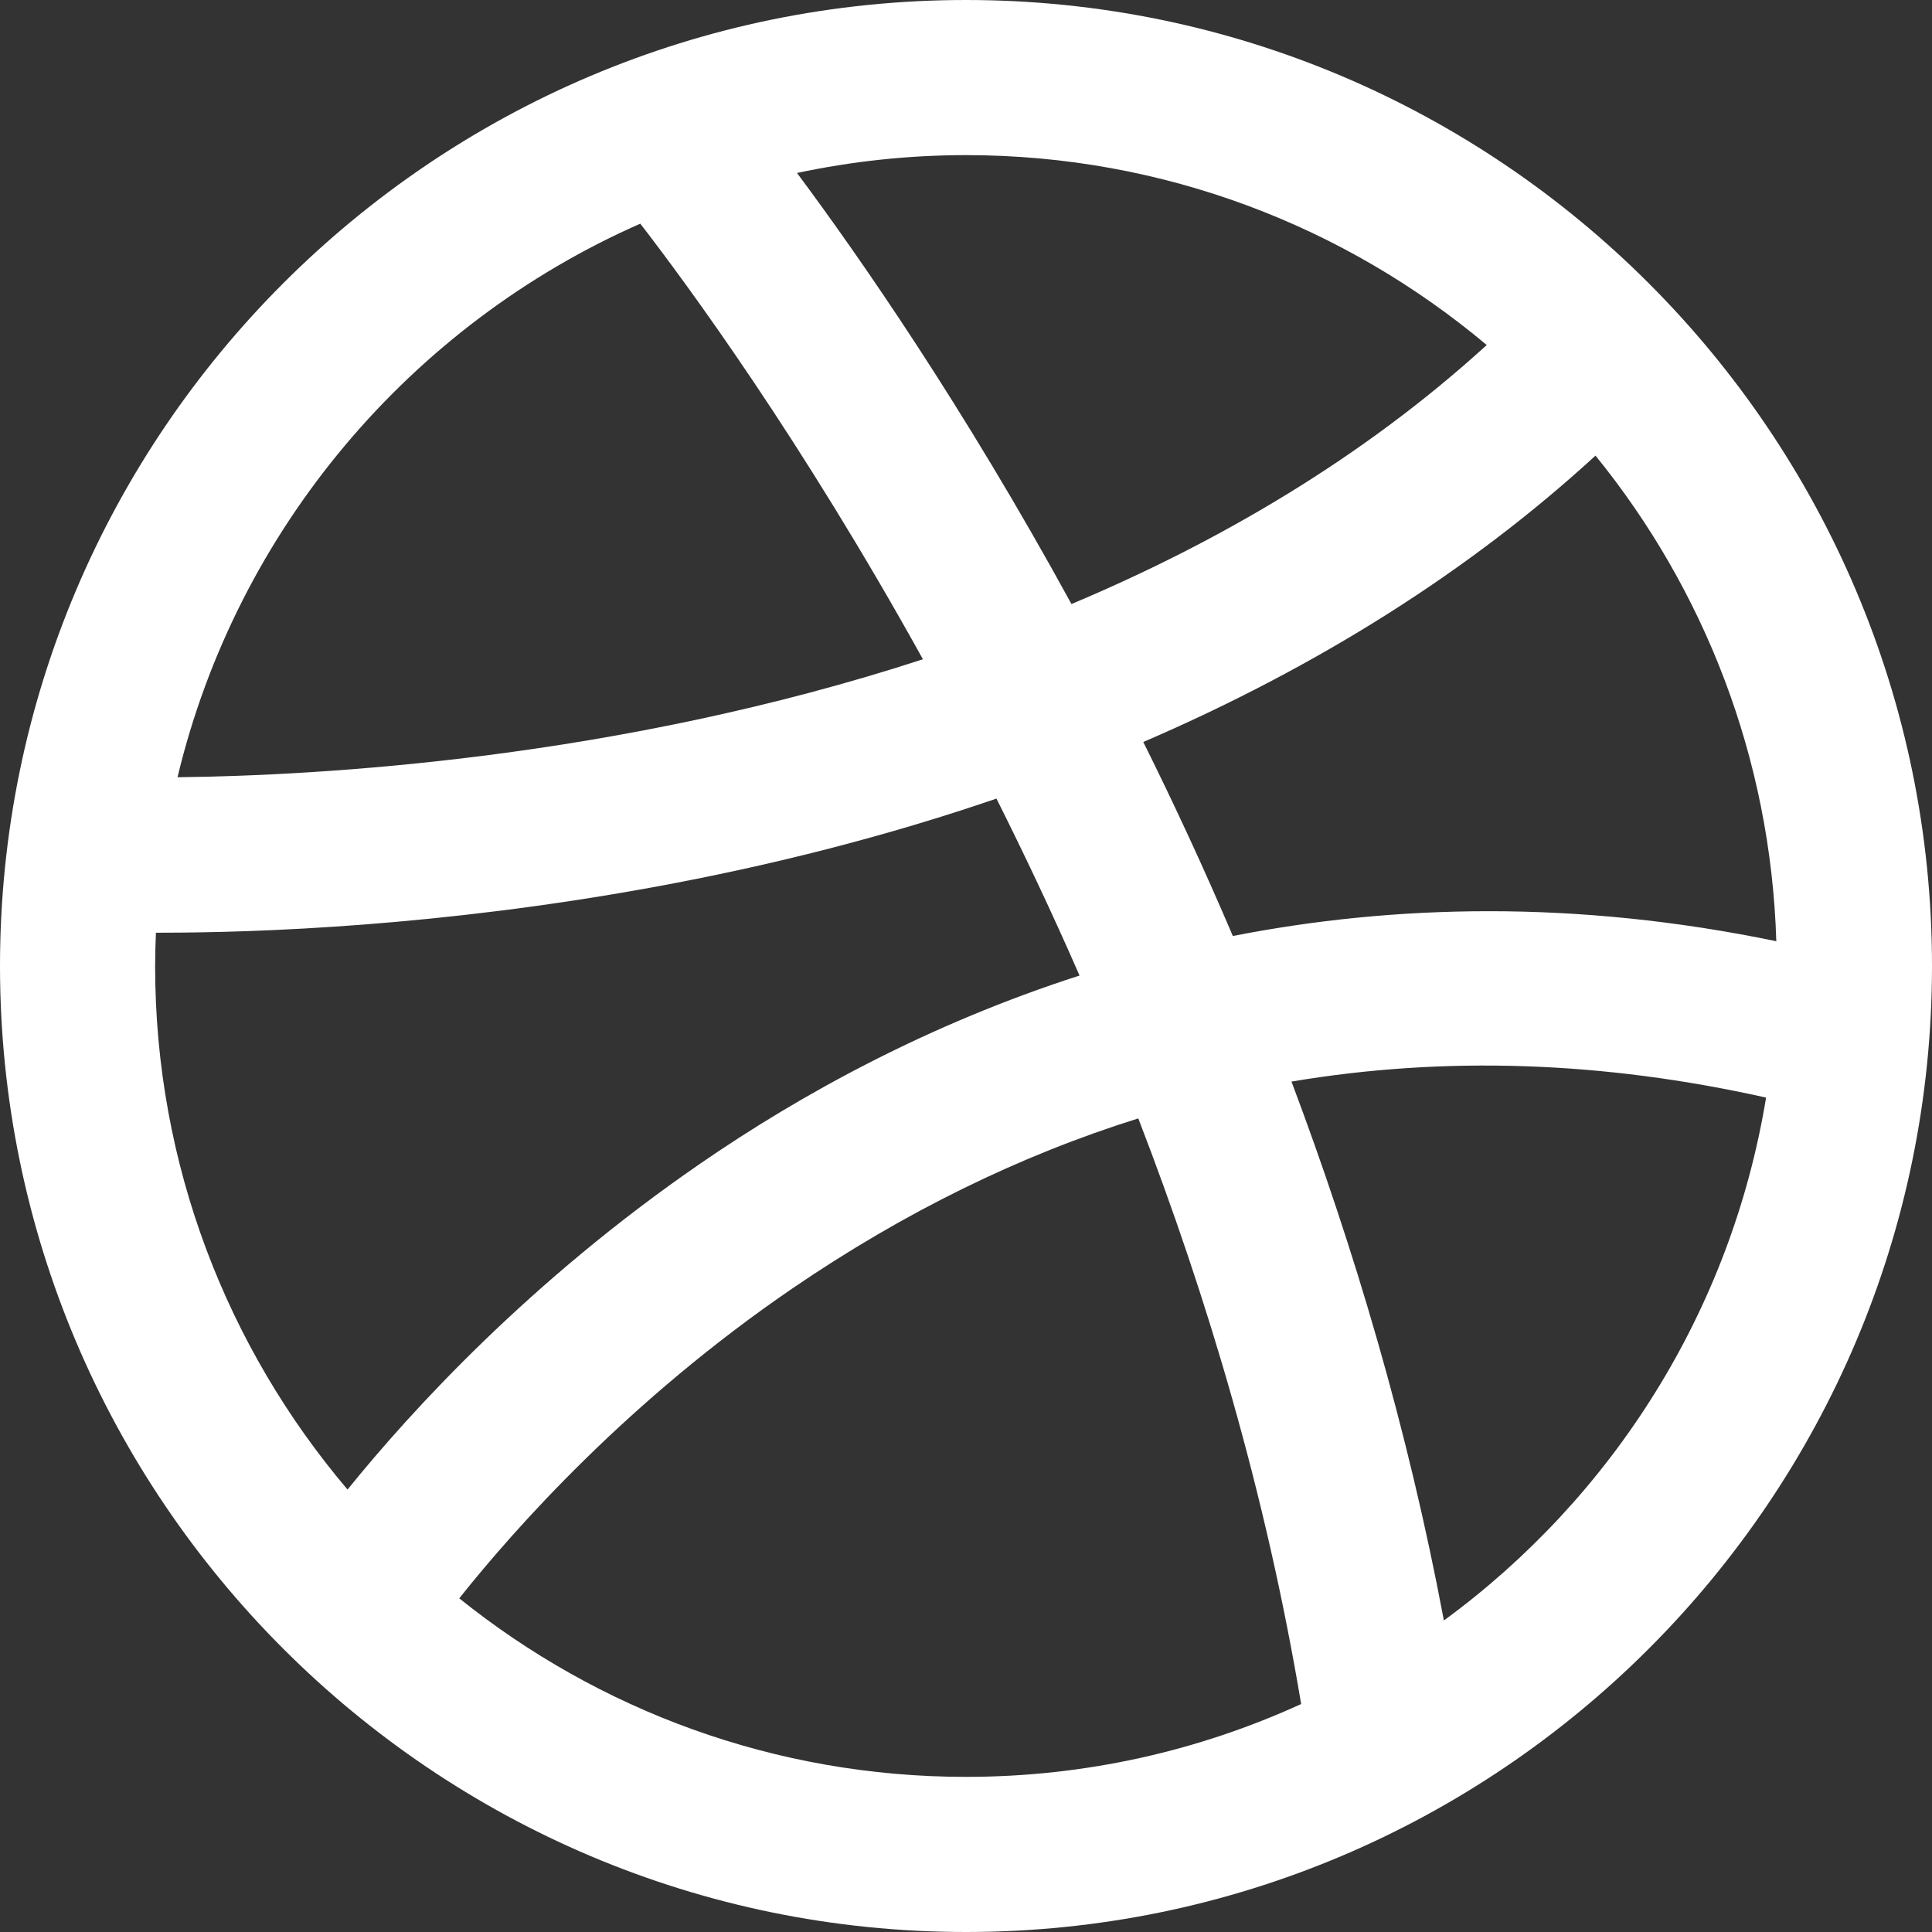 <svg width="17" height="17" viewBox="0 0 17 17" fill="none" xmlns="http://www.w3.org/2000/svg">
<rect x="0" y="0" width="17" height="17" fill="#333333" stroke="none"/>
<g clip-path="url(#clip0_4558_285)">
<path d="M8.5 0C3.813 0 0 3.813 0 8.5C0 13.187 3.813 17 8.5 17C13.187 17 17 13.187 17 8.5C17 3.813 13.187 0 8.5 0ZM14.039 4.009C14.993 5.183 15.581 6.666 15.63 8.282C13.862 7.916 12.261 7.959 10.848 8.236C10.593 7.638 10.328 7.068 10.06 6.529C11.599 5.866 12.939 5.019 14.039 4.009ZM13.082 3.036C11.989 4.032 10.724 4.77 9.428 5.315C8.477 3.576 7.567 2.266 7.013 1.522C7.493 1.42 7.99 1.365 8.5 1.365C10.243 1.365 11.841 1.994 13.082 3.036ZM5.634 1.968C6.053 2.51 7.05 3.868 8.121 5.801C5.429 6.678 2.817 6.825 1.562 6.839C2.085 4.654 3.616 2.857 5.634 1.968ZM1.372 8.207C1.386 8.207 1.399 8.207 1.412 8.207C2.28 8.207 3.869 8.149 5.739 7.808C6.807 7.613 7.819 7.352 8.768 7.027C9.015 7.52 9.261 8.039 9.499 8.584C8.17 9.012 7.048 9.628 6.16 10.24C4.671 11.265 3.627 12.403 3.058 13.107C2.003 11.863 1.365 10.255 1.365 8.5C1.365 8.402 1.368 8.305 1.372 8.207ZM4.041 14.064C4.532 13.447 5.53 12.323 6.974 11.336C7.956 10.666 8.971 10.168 10.016 9.841C10.623 11.413 11.141 13.15 11.449 14.994C10.55 15.405 9.552 15.635 8.5 15.635C6.814 15.635 5.264 15.046 4.041 14.064ZM12.705 14.259C12.387 12.566 11.912 10.973 11.364 9.517C12.713 9.29 14.107 9.337 15.54 9.658C15.231 11.541 14.183 13.177 12.705 14.259Z" fill="white"/>
</g>
<defs>
<clipPath id="clip0_4558_285">
<rect width="17" height="17" fill="white"/>
</clipPath>
</defs>
</svg>
